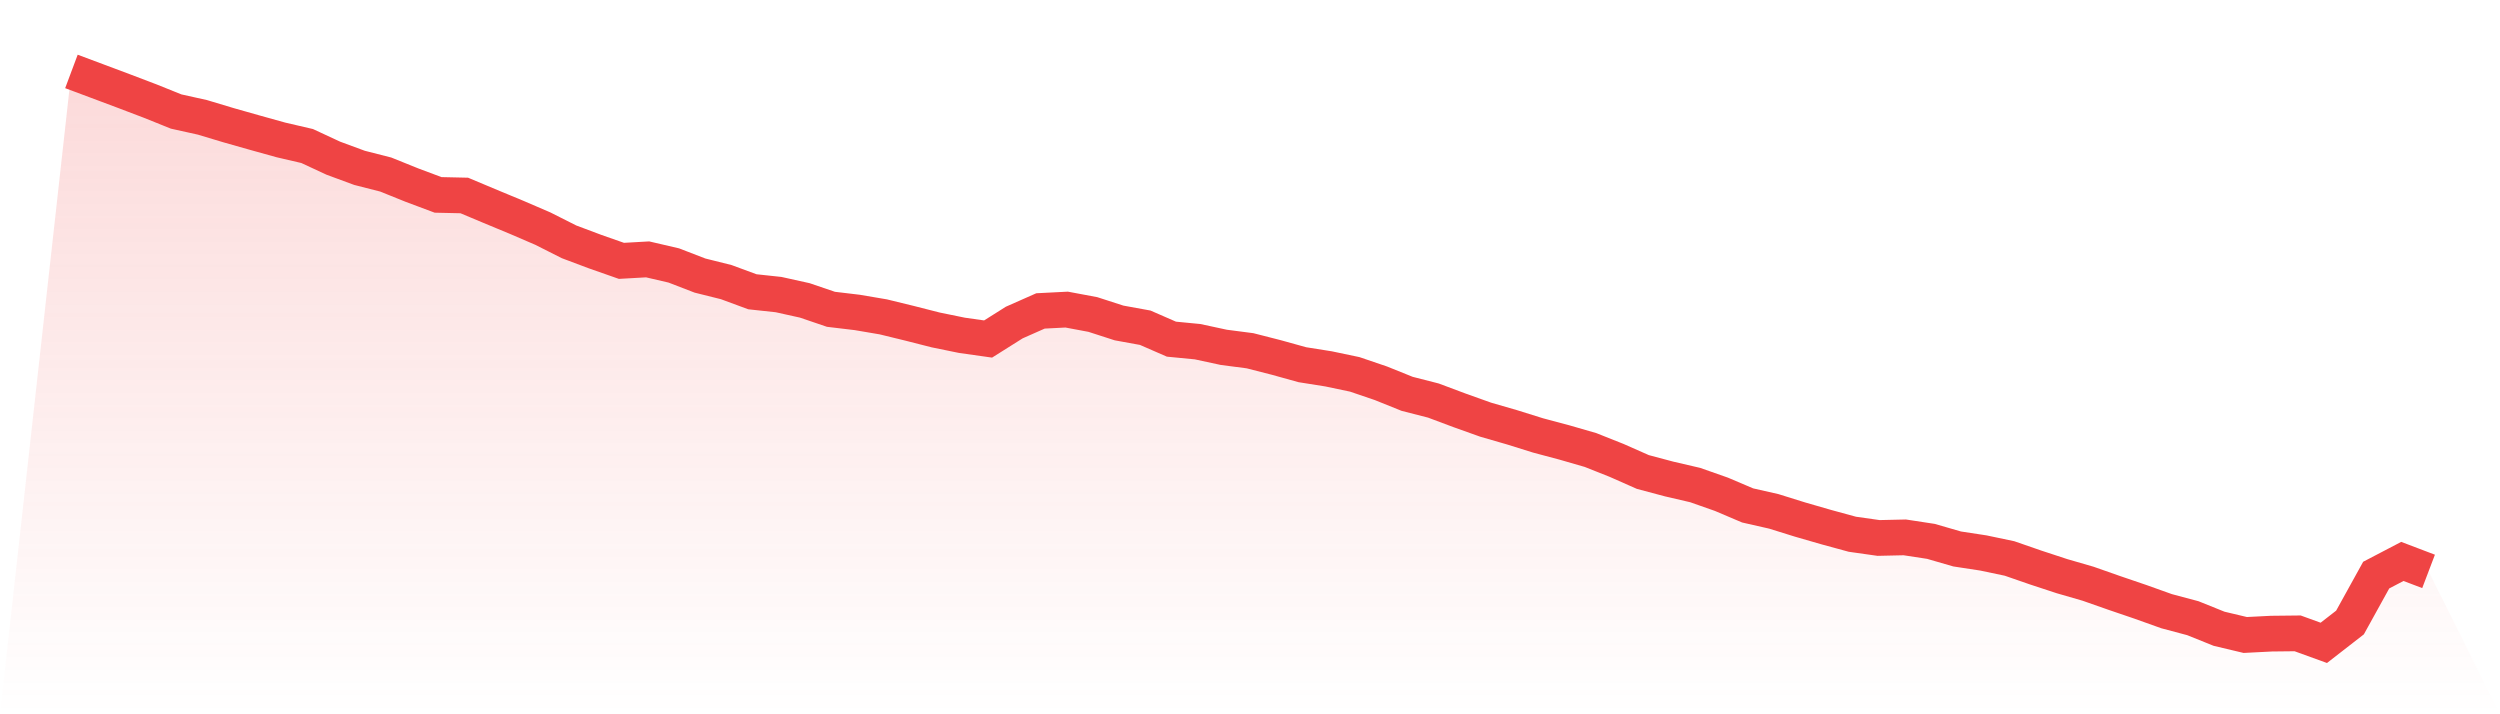 <svg viewBox="0 0 140 40" xmlns="http://www.w3.org/2000/svg">
<defs>
<linearGradient id="gradient" x1="0" x2="0" y1="0" y2="1">
<stop offset="0%" stop-color="#ef4444" stop-opacity="0.2"/>
<stop offset="100%" stop-color="#ef4444" stop-opacity="0"/>
</linearGradient>
</defs>
<path d="M4,4 L4,4 L5.467,4.549 L6.933,5.098 L8.4,5.656 L9.867,6.246 L11.333,6.571 L12.8,7.012 L14.267,7.428 L15.733,7.836 L17.2,8.177 L18.667,8.859 L20.133,9.4 L21.6,9.774 L23.067,10.365 L24.533,10.914 L26,10.947 L27.467,11.563 L28.933,12.171 L30.4,12.803 L31.867,13.543 L33.333,14.093 L34.8,14.608 L36.267,14.525 L37.733,14.866 L39.2,15.432 L40.667,15.798 L42.133,16.339 L43.6,16.497 L45.067,16.822 L46.533,17.321 L48,17.496 L49.467,17.745 L50.933,18.103 L52.4,18.477 L53.867,18.777 L55.333,18.985 L56.8,18.061 L58.267,17.412 L59.733,17.337 L61.2,17.612 L62.667,18.086 L64.133,18.353 L65.6,18.993 L67.067,19.135 L68.533,19.451 L70,19.642 L71.467,20.017 L72.933,20.424 L74.4,20.657 L75.867,20.965 L77.333,21.464 L78.8,22.055 L80.267,22.43 L81.733,22.979 L83.2,23.503 L84.667,23.927 L86.133,24.385 L87.6,24.776 L89.067,25.2 L90.533,25.783 L92,26.432 L93.467,26.823 L94.933,27.164 L96.4,27.68 L97.867,28.304 L99.333,28.637 L100.8,29.094 L102.267,29.518 L103.733,29.918 L105.2,30.126 L106.667,30.093 L108.133,30.317 L109.6,30.742 L111.067,30.966 L112.533,31.274 L114,31.782 L115.467,32.264 L116.933,32.689 L118.4,33.204 L119.867,33.704 L121.333,34.228 L122.8,34.619 L124.267,35.21 L125.733,35.559 L127.2,35.484 L128.667,35.468 L130.133,36 L131.6,34.86 L133.067,32.206 L134.533,31.44 L136,31.998 L140,40 L0,40 z" fill="url(#gradient)"/>
<path d="M4,4 L4,4 L5.467,4.549 L6.933,5.098 L8.4,5.656 L9.867,6.246 L11.333,6.571 L12.8,7.012 L14.267,7.428 L15.733,7.836 L17.2,8.177 L18.667,8.859 L20.133,9.4 L21.6,9.774 L23.067,10.365 L24.533,10.914 L26,10.947 L27.467,11.563 L28.933,12.171 L30.4,12.803 L31.867,13.543 L33.333,14.093 L34.8,14.608 L36.267,14.525 L37.733,14.866 L39.2,15.432 L40.667,15.798 L42.133,16.339 L43.6,16.497 L45.067,16.822 L46.533,17.321 L48,17.496 L49.467,17.745 L50.933,18.103 L52.4,18.477 L53.867,18.777 L55.333,18.985 L56.8,18.061 L58.267,17.412 L59.733,17.337 L61.2,17.612 L62.667,18.086 L64.133,18.353 L65.6,18.993 L67.067,19.135 L68.533,19.451 L70,19.642 L71.467,20.017 L72.933,20.424 L74.4,20.657 L75.867,20.965 L77.333,21.464 L78.8,22.055 L80.267,22.43 L81.733,22.979 L83.2,23.503 L84.667,23.927 L86.133,24.385 L87.6,24.776 L89.067,25.2 L90.533,25.783 L92,26.432 L93.467,26.823 L94.933,27.164 L96.4,27.68 L97.867,28.304 L99.333,28.637 L100.8,29.094 L102.267,29.518 L103.733,29.918 L105.2,30.126 L106.667,30.093 L108.133,30.317 L109.6,30.742 L111.067,30.966 L112.533,31.274 L114,31.782 L115.467,32.264 L116.933,32.689 L118.4,33.204 L119.867,33.704 L121.333,34.228 L122.8,34.619 L124.267,35.21 L125.733,35.559 L127.2,35.484 L128.667,35.468 L130.133,36 L131.6,34.86 L133.067,32.206 L134.533,31.44 L136,31.998" fill="none" stroke="#ef4444" stroke-width="2"/>
</svg>